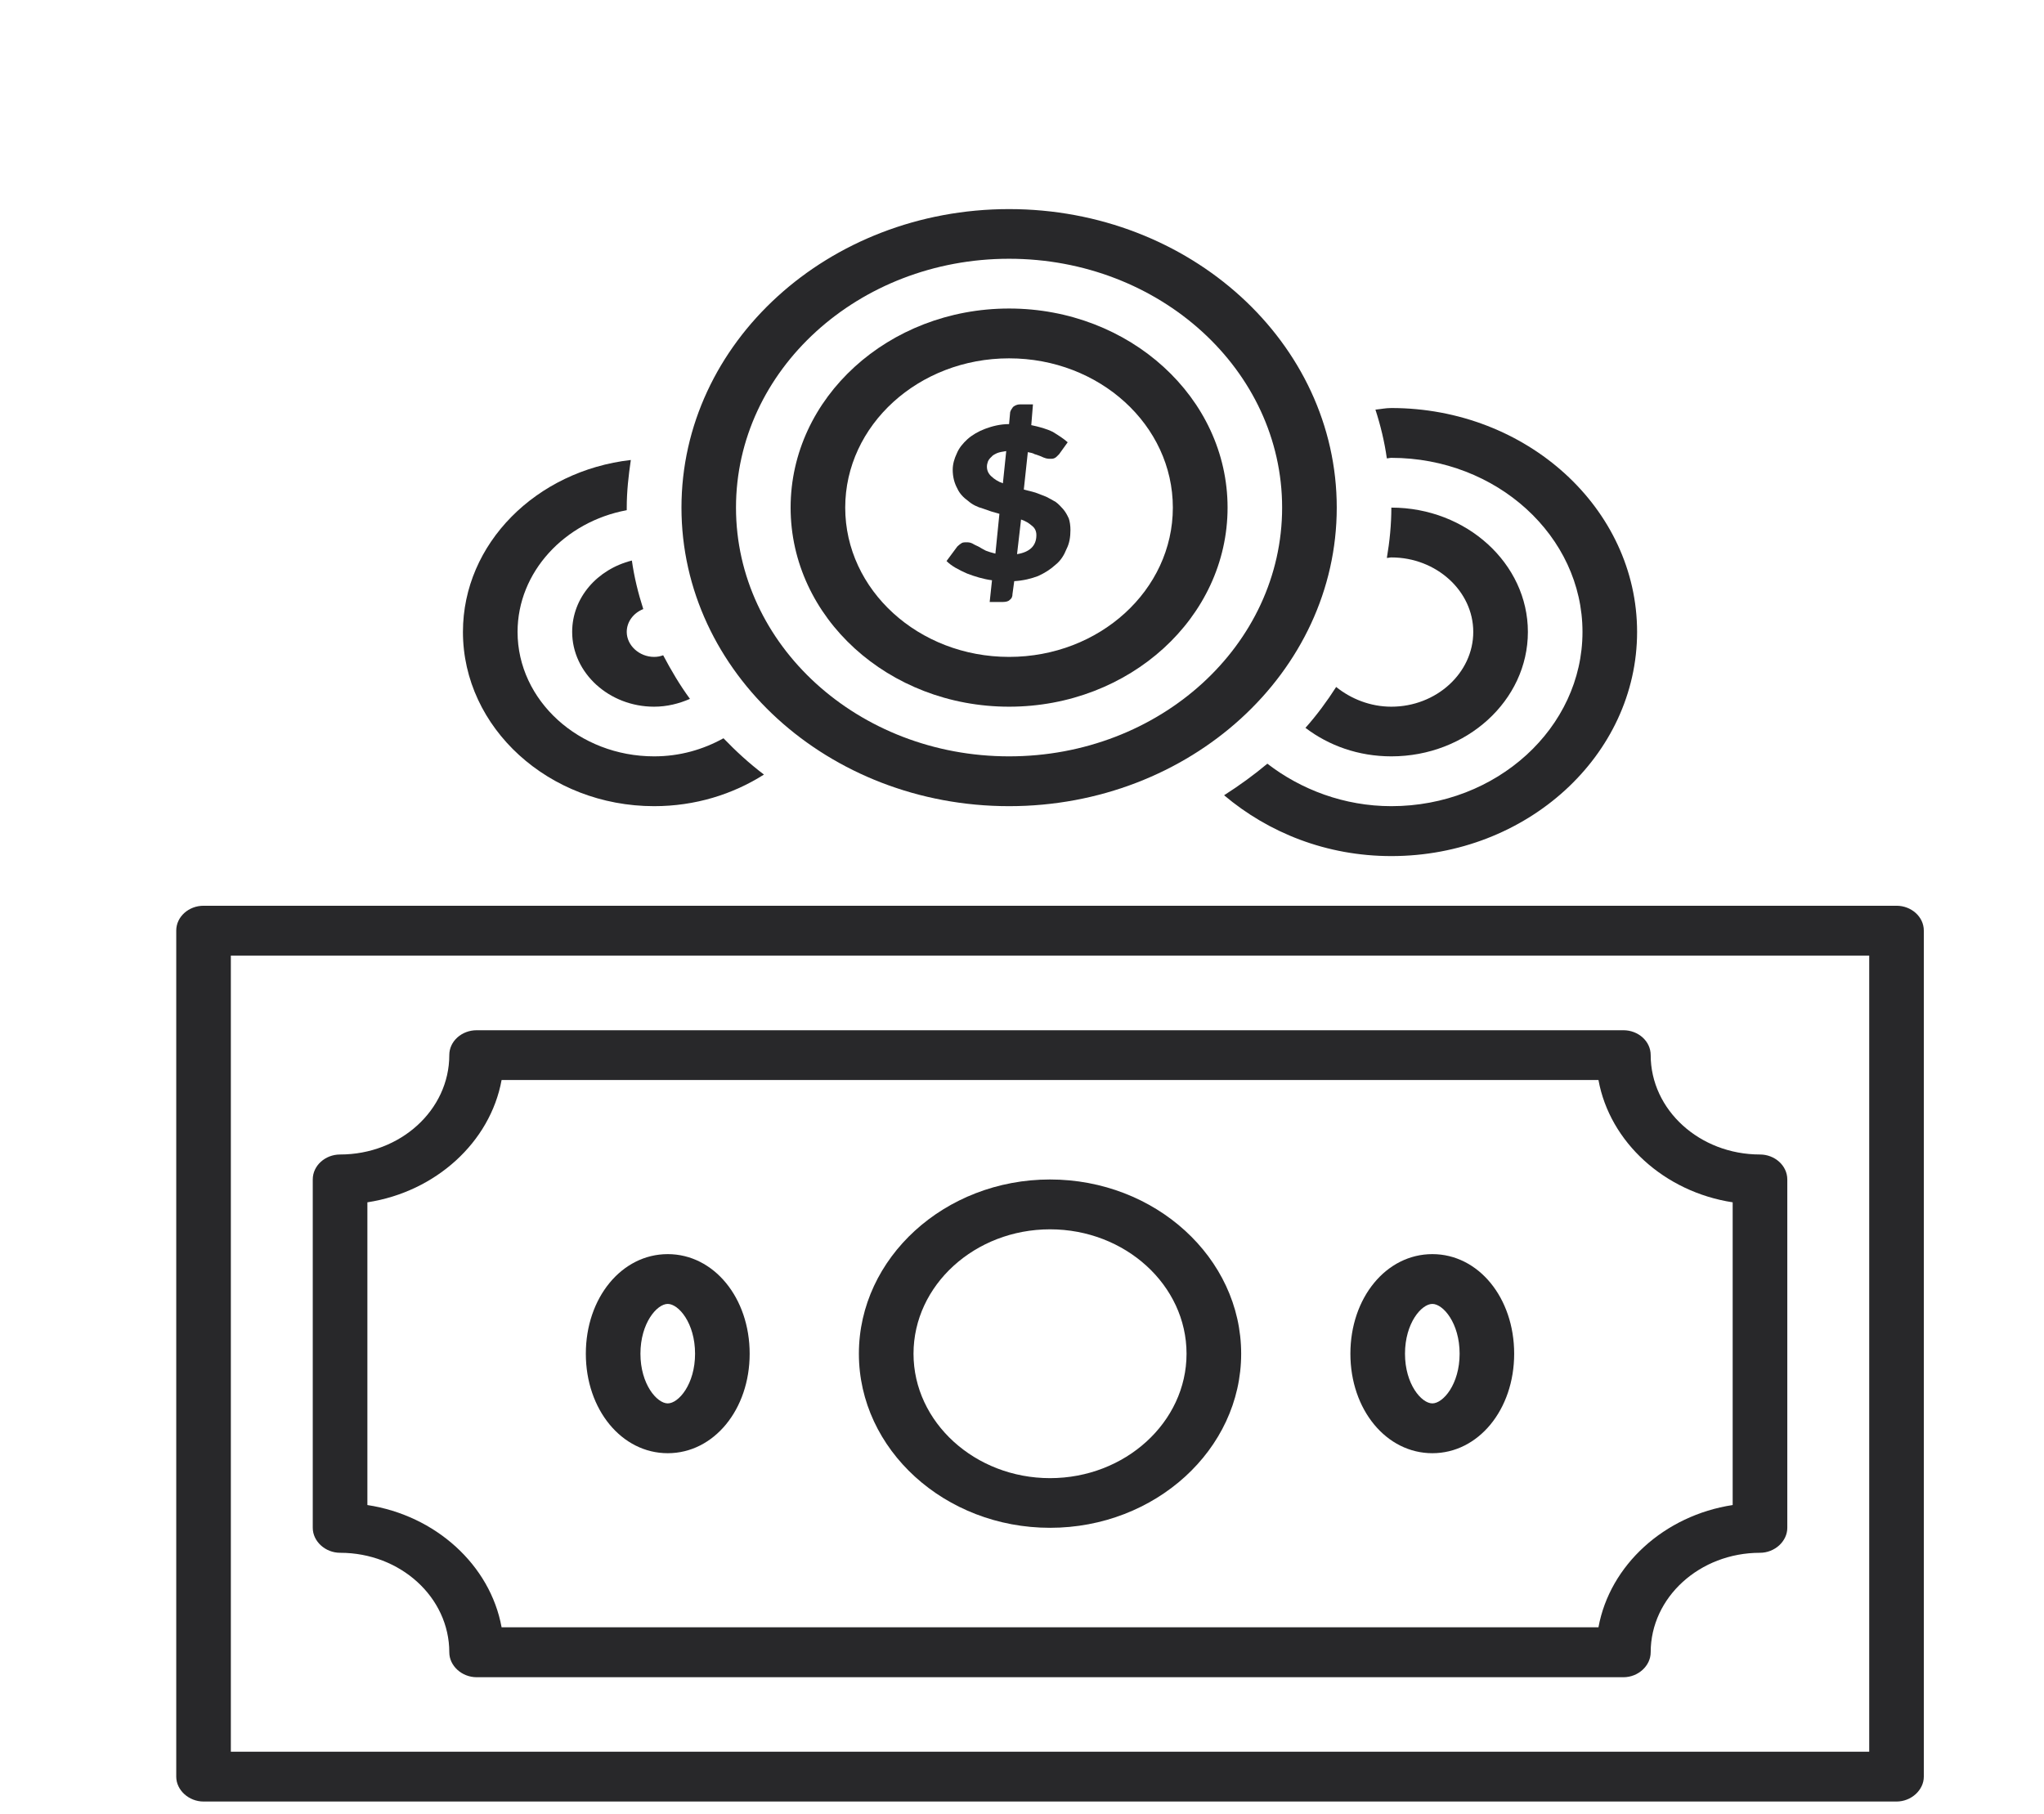 <svg width="80" height="71" viewBox="0 0 80 71" fill="none" xmlns="http://www.w3.org/2000/svg">
<g clip-path="url(#clip0_2_2)">
<path d="M54.456 15.972C54.232 15.972 54.057 16.013 53.833 16.035C54.03 16.642 54.189 17.292 54.279 17.942C54.345 17.942 54.39 17.922 54.456 17.922C58.575 17.922 61.937 20.984 61.937 24.736C61.937 28.492 58.575 31.557 54.456 31.557C52.611 31.557 50.915 30.907 49.603 29.894C49.069 30.341 48.513 30.744 47.91 31.13C49.647 32.597 51.918 33.511 54.456 33.511C59.757 33.511 64.074 29.569 64.074 24.736C64.074 19.907 59.757 15.972 54.456 15.972Z" fill="#28282A"/>
<path d="M54.456 27.663C53.632 27.663 52.876 27.357 52.296 26.891C51.943 27.442 51.54 27.991 51.094 28.492C52.008 29.186 53.166 29.607 54.456 29.607C57.398 29.607 59.8 27.421 59.8 24.736C59.8 22.063 57.398 19.87 54.456 19.87C54.456 20.537 54.39 21.191 54.28 21.84C54.345 21.84 54.39 21.82 54.456 21.82C56.216 21.82 57.662 23.135 57.662 24.736C57.662 26.342 56.216 27.663 54.456 27.663Z" fill="#28282A"/>
<path d="M25.601 29.607C22.664 29.607 20.257 27.421 20.257 24.736C20.257 22.386 22.105 20.421 24.53 19.971C24.53 19.927 24.53 19.886 24.53 19.87C24.53 19.236 24.6 18.613 24.69 18.006C20.993 18.427 18.119 21.271 18.119 24.736C18.119 28.492 21.482 31.557 25.601 31.557C27.204 31.557 28.675 31.097 29.9 30.32C29.316 29.877 28.806 29.407 28.316 28.899C27.514 29.343 26.604 29.607 25.601 29.607Z" fill="#28282A"/>
<path d="M22.394 24.736C22.394 26.342 23.839 27.663 25.6 27.663C26.112 27.663 26.581 27.541 27.004 27.357C26.604 26.812 26.269 26.242 25.956 25.65C25.843 25.691 25.734 25.714 25.6 25.714C25.023 25.714 24.53 25.265 24.53 24.736C24.53 24.334 24.799 23.991 25.177 23.842C24.976 23.215 24.821 22.586 24.731 21.942C23.372 22.284 22.394 23.399 22.394 24.736Z" fill="#28282A"/>
<path d="M39.494 25.714C35.955 25.714 33.081 23.097 33.081 19.87C33.081 16.642 35.955 14.027 39.494 14.027C43.035 14.027 45.904 16.642 45.904 19.87C45.904 23.097 43.035 25.714 39.494 25.714ZM39.494 12.077C34.773 12.077 30.944 15.569 30.944 19.87C30.944 24.171 34.773 27.663 39.494 27.663C44.213 27.663 48.046 24.171 48.046 19.87C48.046 15.569 44.213 12.077 39.494 12.077Z" fill="#28282A"/>
<path d="M39.494 29.607C33.593 29.607 28.806 25.248 28.806 19.87C28.806 14.492 33.593 10.129 39.494 10.129C45.397 10.129 50.181 14.492 50.181 19.87C50.181 25.248 45.397 29.607 39.494 29.607ZM52.319 19.87C52.319 13.419 46.574 8.185 39.494 8.185C32.413 8.185 26.672 13.419 26.672 19.87C26.672 26.321 32.413 31.557 39.494 31.557C46.574 31.557 52.319 26.321 52.319 19.87Z" fill="#28282A"/>
<path d="M39.806 21.692L39.963 20.336C40.139 20.394 40.273 20.479 40.386 20.578C40.497 20.662 40.563 20.78 40.563 20.947C40.563 21.37 40.296 21.614 39.806 21.692ZM39.252 18.918C39.07 18.857 38.917 18.756 38.804 18.65C38.692 18.549 38.627 18.427 38.627 18.264C38.627 18.186 38.649 18.122 38.667 18.064C38.692 18.006 38.735 17.942 38.804 17.884C38.849 17.82 38.937 17.779 39.027 17.736C39.116 17.699 39.252 17.678 39.383 17.657L39.252 18.918ZM41.608 19.927C41.52 19.833 41.43 19.727 41.319 19.649C41.208 19.585 41.075 19.506 40.941 19.442C40.807 19.385 40.671 19.341 40.519 19.28C40.363 19.236 40.228 19.205 40.071 19.162L40.228 17.699C40.318 17.715 40.429 17.736 40.497 17.779C40.588 17.8 40.671 17.841 40.739 17.862C40.807 17.899 40.873 17.921 40.941 17.942C41.006 17.959 41.054 17.959 41.097 17.959C41.188 17.959 41.228 17.959 41.296 17.921C41.34 17.899 41.389 17.841 41.453 17.779L41.788 17.313C41.631 17.171 41.43 17.044 41.208 16.907C40.963 16.785 40.671 16.706 40.363 16.642L40.429 15.829H39.919C39.806 15.829 39.718 15.876 39.65 15.93C39.605 15.992 39.559 16.056 39.537 16.13L39.494 16.601C39.139 16.601 38.826 16.686 38.559 16.785C38.292 16.885 38.049 17.028 37.866 17.191C37.692 17.35 37.533 17.536 37.445 17.757C37.356 17.942 37.288 18.163 37.288 18.386C37.288 18.671 37.356 18.918 37.468 19.121C37.556 19.321 37.714 19.48 37.888 19.606C38.05 19.748 38.249 19.849 38.47 19.907C38.692 19.991 38.892 20.055 39.116 20.113L38.959 21.671C38.804 21.634 38.692 21.597 38.584 21.556C38.47 21.492 38.382 21.451 38.292 21.393C38.201 21.355 38.113 21.308 38.05 21.271C37.959 21.228 37.888 21.228 37.825 21.228C37.757 21.228 37.667 21.228 37.623 21.271C37.556 21.308 37.513 21.355 37.468 21.393L37.046 21.962C37.248 22.163 37.513 22.301 37.848 22.45C38.158 22.569 38.493 22.671 38.826 22.714L38.735 23.564H39.252C39.36 23.564 39.471 23.541 39.517 23.484C39.605 23.422 39.627 23.341 39.627 23.256L39.696 22.749C40.053 22.728 40.363 22.65 40.631 22.548C40.895 22.427 41.12 22.284 41.319 22.101C41.52 21.942 41.654 21.715 41.742 21.492C41.855 21.271 41.896 21.027 41.896 20.747C41.896 20.578 41.873 20.421 41.833 20.299C41.765 20.15 41.7 20.035 41.608 19.927Z" fill="#28282A"/>
<path d="M73.159 68.57H9.035V37.405H73.159V68.57ZM74.228 35.455H7.966C7.387 35.455 6.898 35.884 6.898 36.427V69.548C6.898 70.07 7.387 70.52 7.966 70.52H74.228C74.805 70.52 75.296 70.07 75.296 69.548V36.427C75.296 35.884 74.805 35.455 74.228 35.455Z" fill="#28282A"/>
<path d="M14.379 47.064C17.051 46.655 19.188 44.711 19.632 42.276H62.562C63.006 44.711 65.143 46.655 67.815 47.064V58.914C65.143 59.32 63.006 61.264 62.562 63.7H19.632C19.188 61.264 17.051 59.32 14.379 58.914V47.064ZM13.312 60.783C15.672 60.783 17.585 62.527 17.585 64.678C17.585 65.206 18.074 65.654 18.656 65.654H63.54C64.117 65.654 64.606 65.206 64.606 64.678C64.606 62.527 66.525 60.783 68.884 60.783C69.461 60.783 69.953 60.334 69.953 59.805V46.17C69.953 45.625 69.461 45.192 68.884 45.192C66.525 45.192 64.606 43.45 64.606 41.3C64.606 40.755 64.117 40.328 63.54 40.328H18.656C18.074 40.328 17.585 40.755 17.585 41.3C17.585 43.45 15.672 45.192 13.312 45.192C12.73 45.192 12.241 45.625 12.241 46.17V59.805C12.241 60.334 12.73 60.783 13.312 60.783Z" fill="#28282A"/>
<path d="M41.097 48.121C44.038 48.121 46.44 50.306 46.44 52.991C46.44 55.67 44.038 57.861 41.097 57.861C38.158 57.861 35.754 55.67 35.754 52.991C35.754 50.306 38.158 48.121 41.097 48.121ZM41.097 59.805C45.213 59.805 48.578 56.743 48.578 52.991C48.578 49.235 45.213 46.17 41.097 46.17C36.978 46.17 33.616 49.235 33.616 52.991C33.616 56.743 36.978 59.805 41.097 59.805Z" fill="#28282A"/>
<path d="M26.135 51.041C26.56 51.041 27.204 51.792 27.204 52.991C27.204 54.184 26.56 54.935 26.135 54.935C25.712 54.935 25.066 54.184 25.066 52.991C25.066 51.792 25.712 51.041 26.135 51.041ZM26.135 56.885C27.937 56.885 29.341 55.178 29.341 52.991C29.341 50.799 27.937 49.092 26.135 49.092C24.333 49.092 22.929 50.799 22.929 52.991C22.929 55.178 24.333 56.885 26.135 56.885Z" fill="#28282A"/>
<path d="M56.061 51.041C56.483 51.041 57.128 51.792 57.128 52.991C57.128 54.184 56.483 54.935 56.061 54.935C55.636 54.935 54.99 54.184 54.99 52.991C54.99 51.792 55.636 51.041 56.061 51.041ZM56.061 56.885C57.864 56.885 59.263 55.178 59.263 52.991C59.263 50.799 57.864 49.092 56.061 49.092C54.255 49.092 52.853 50.799 52.853 52.991C52.853 55.178 54.255 56.885 56.061 56.885Z" fill="#28282A"/>
</g>
<defs>
<clipPath id="clip0_2_2">
<rect width="1475" height="1295" fill="white" transform="translate(-269 -872)"/>
</clipPath>
</defs>
</svg>
